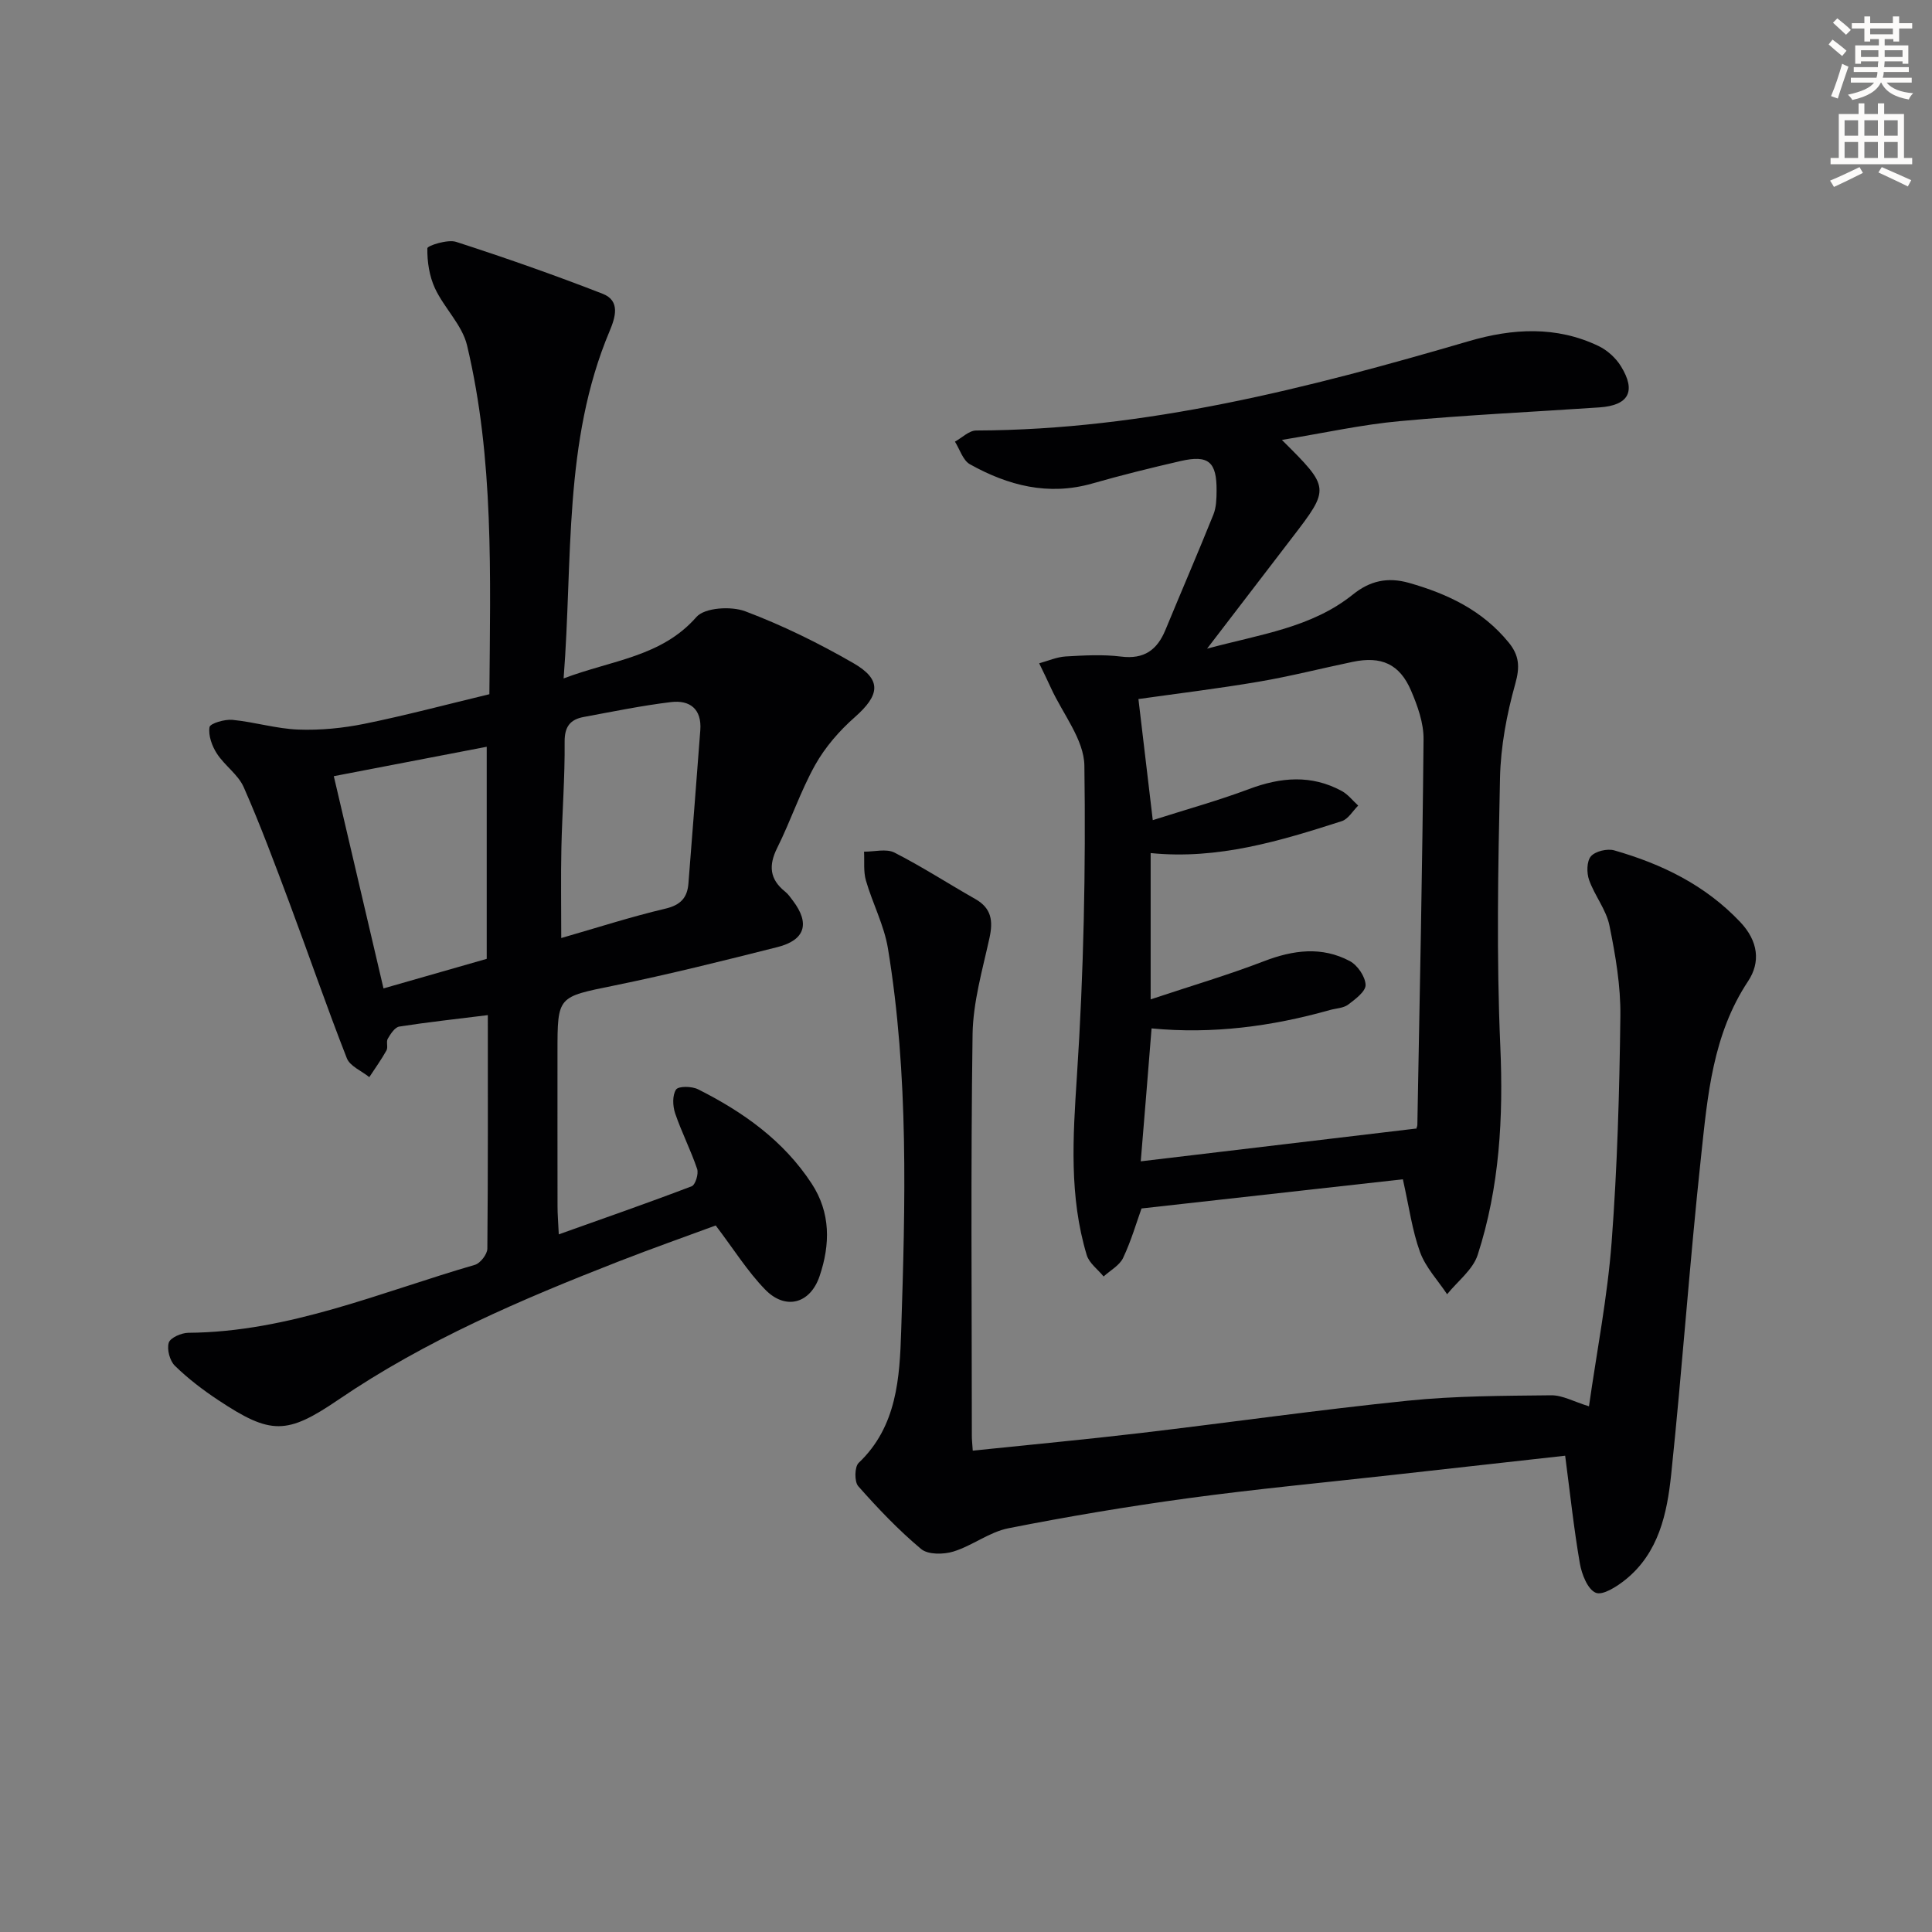 <svg enable-background="new 0 0 400 400" viewBox="0 0 400 400" xmlns="http://www.w3.org/2000/svg"><rect x="0" y="0" width="400" height="400" fill="#808080" stroke="none"/><path d="m378.6 9.2.8-1c.9.7 1.9 1.4 2.9 2.3l-.9 1.1c-1.1-.9-2-1.7-2.8-2.4zm.5 10.7c.9-2.1 1.6-4.3 2.3-6.7.4.2.8.4 1.3.6-.7 2.1-1.5 4.3-2.2 6.6zm.4-15.2.9-.9c1 .8 2 1.6 2.8 2.4l-1 1c-1-.9-1.9-1.8-2.7-2.5zm12.5-1.3h1.2v1.4h2.7v1.1h-2.7v2.7h-1.2v-.5h-1.8v1.3h4.9v3.8h-1.2v-.5h-3.7c0 .4-.1.9-.1 1.2h5.1v1h-5.2c0 .5-.1.9-.2 1.2h6v1h-5.2c1.1 1.3 2.9 2 5.5 2.2-.4.4-.7.8-.9 1.3-2.9-.5-4.8-1.6-5.7-3.5h-.1c-.8 1.7-2.7 2.9-5.9 3.6-.2-.4-.6-.8-.9-1.1 2.8-.6 4.6-1.4 5.4-2.5h-4.8v-1h5.3c.1-.3.2-.7.2-1.2h-4.9v-1h5c0-.4 0-.8.1-1.2h-3.6v.5h-1.2v-3.8h4.9v-1.3h-1.8v.5h-1.2v-2.7h-2.6v-1.1h2.6v-1.4h1.2v1.4h4.7v-1.4zm-6.7 8.4h3.6c0-.4 0-.9 0-1.4h-3.6zm1.9-4.7h4.7v-1.2h-4.7zm6.7 3.3h-3.7v1.4h3.7z" fill="#fcfbfa"/><path d="m384.7 21.4h1.3v2.2h2.8v-2.2h1.3v2.2h4.1v9.1h1.7v1.3h-16.9v-1.3h1.7v-9.1h4.1v-2.2zm.3 13.2.7 1.2c-1.8.9-3.8 1.9-6 2.9-.2-.4-.5-.8-.8-1.3 2.4-1 4.4-2 6.1-2.8zm-3.1-6.5h2.8v-3.2h-2.8zm0 4.6h2.8v-3.3h-2.8zm4.1-4.6h2.8v-3.2h-2.8zm0 4.6h2.8v-3.3h-2.8zm3.6 1.9c2.1.9 4.1 1.8 6.1 2.7l-.7 1.3c-2.2-1.1-4.2-2-6.1-2.9zm3.3-9.7h-2.8v3.2h2.8zm-2.8 7.8h2.8v-3.3h-2.8z" fill="#fcfbfa"/><g fill="#010103"><path d="m101 210.17c-6.51.81-12.44 1.45-18.33 2.37-.92.15-1.8 1.51-2.38 2.5-.38.64.09 1.77-.27 2.43-1.06 1.91-2.36 3.7-3.56 5.54-1.59-1.29-4-2.26-4.65-3.91-4.17-10.64-7.89-21.46-11.89-32.17-3.01-8.04-6-16.1-9.46-23.95-1.16-2.63-3.96-4.48-5.57-6.98-1.01-1.56-1.79-3.74-1.51-5.46.13-.77 3.14-1.66 4.75-1.5 4.57.44 9.08 1.84 13.64 2.01 4.54.17 9.2-.29 13.66-1.19 8.56-1.74 17.03-4 25.89-6.13.19-24.77.97-48.72-4.62-72.22-1-4.22-4.73-7.72-6.64-11.81-1.17-2.51-1.63-5.53-1.58-8.3.01-.53 4.18-1.89 5.94-1.33 10.21 3.3 20.35 6.86 30.35 10.75 3.73 1.45 2.63 4.91 1.43 7.76-9.62 22.87-7.58 47.17-9.51 71.88 10.1-3.82 20.26-4.46 27.5-12.72 1.71-1.95 7.18-2.28 10.1-1.18 7.73 2.91 15.24 6.61 22.4 10.74 5.94 3.42 5.49 6.6.28 11.19-3.18 2.8-6.13 6.19-8.19 9.87-3.06 5.47-5.05 11.54-7.86 17.17-1.83 3.66-1.58 6.51 1.64 9.08.64.51 1.12 1.23 1.62 1.89 3.54 4.68 2.53 8.13-3.2 9.58-11.25 2.84-22.52 5.66-33.89 7.98-11.62 2.38-11.67 2.11-11.67 13.73 0 10.66-.01 21.33.01 31.99 0 1.61.14 3.23.26 5.78 9.58-3.42 18.6-6.55 27.52-9.96.76-.29 1.46-2.57 1.13-3.57-1.32-3.91-3.23-7.62-4.56-11.53-.51-1.51-.6-3.73.19-4.92.49-.74 3.26-.7 4.54-.06 9.32 4.68 17.7 10.61 23.53 19.52 3.97 6.06 3.86 12.63 1.65 19.16-1.94 5.75-7.08 7.12-11.29 2.77-3.65-3.76-6.47-8.31-10.22-13.25-6.17 2.28-13.17 4.75-20.07 7.44-20.16 7.87-40.03 16.36-58.03 28.62-10.69 7.28-13.99 7.34-24.91.09-3.17-2.1-6.25-4.45-8.96-7.1-1.06-1.03-1.69-3.4-1.27-4.78.32-1.03 2.63-2.04 4.06-2.05 20.86-.15 39.79-8.41 59.33-14.07 1.12-.33 2.56-2.19 2.57-3.35.15-15.97.1-31.95.1-48.35zm-.23-11.65c0-14.77 0-29.19 0-43.91-10.67 2.05-21.05 4.05-31.66 6.09 3.37 14.38 6.75 28.81 10.29 43.94 7.3-2.09 14.11-4.04 21.37-6.12zm15.43-4.31c7.28-2.09 14.34-4.38 21.55-6.08 3.15-.74 4.55-2.26 4.78-5.2.84-10.58 1.65-21.16 2.46-31.75.33-4.38-2.16-6.29-6.07-5.82-6.06.73-12.05 1.97-18.06 3.08-2.8.52-3.99 1.99-3.96 5.17.07 7.29-.51 14.59-.67 21.89-.13 5.93-.03 11.87-.03 18.71z"/><path d="m265.4 91.08c10.01 9.96 10.01 9.96 2.06 20.32-5.64 7.35-11.27 14.7-17.55 22.9 11.03-2.99 21.61-4.32 30.2-11.22 3.48-2.8 7.13-3.67 11.61-2.4 8.03 2.28 15.21 5.7 20.62 12.32 2.21 2.7 2.37 5.06 1.38 8.58-1.77 6.31-3.02 12.97-3.16 19.51-.4 18.48-.75 37.01.06 55.47.65 14.78-.14 29.22-4.68 43.25-1 3.08-4.16 5.45-6.33 8.15-1.92-2.89-4.44-5.55-5.6-8.71-1.63-4.47-2.26-9.3-3.56-15.09-17.84 1.99-35.67 3.98-54.11 6.04-1.03 2.86-2.13 6.68-3.81 10.23-.74 1.57-2.66 2.59-4.04 3.85-1.19-1.46-2.98-2.75-3.49-4.42-3.67-12.15-2.86-24.46-2.04-37.01 1.41-21.39 1.85-42.89 1.55-64.32-.07-5.4-4.48-10.73-6.92-16.09-.78-1.72-1.62-3.41-2.44-5.11 1.83-.5 3.65-1.31 5.5-1.42 3.82-.22 7.71-.44 11.48.03 4.76.59 7.45-1.38 9.16-5.52 3.29-7.97 6.71-15.88 9.93-23.88.6-1.49.65-3.27.66-4.91.05-6.01-1.66-7.5-7.43-6.18-6.14 1.41-12.27 2.93-18.33 4.66-9.1 2.59-17.42.41-25.31-3.99-1.45-.81-2.09-3.08-3.1-4.68 1.47-.81 2.93-2.31 4.4-2.31 35.14-.11 68.7-8.76 102.08-18.52 8.96-2.62 18.05-3.16 26.77 1.03 1.82.87 3.59 2.48 4.64 4.19 3.21 5.21 1.59 8.11-4.48 8.52-13.76.93-27.55 1.57-41.28 2.84-7.84.71-15.61 2.44-24.44 3.89zm-29.22 149.36c19.22-2.29 37.78-4.5 56.97-6.78-.15.38.29-.22.3-.83.49-26.6 1.04-53.2 1.28-79.8.03-3.35-1.23-6.88-2.58-10.03-2.36-5.53-6.16-7.21-12.09-5.97-6.49 1.35-12.93 3-19.46 4.11-8.42 1.43-16.9 2.46-24.9 3.59.96 8.08 1.91 16.07 2.97 25.07 6.82-2.18 13.49-4.02 19.94-6.44 6.56-2.46 12.9-3.01 19.19.41 1.3.71 2.28 2 3.4 3.02-1.12 1.1-2.06 2.79-3.4 3.22-12.78 4.11-25.63 8.01-39.57 6.61v30.29c8.28-2.76 15.99-5.03 23.48-7.91 6.05-2.32 11.95-3.1 17.75-.02 1.6.85 3.21 3.21 3.27 4.93.05 1.34-2.13 2.98-3.62 4.09-.99.74-2.51.76-3.79 1.12-12.05 3.4-24.31 5.01-36.9 3.8-.74 9.34-1.47 18.21-2.24 27.52z"/><path d="m201.4 300.34c11.91-1.24 23.31-2.3 34.68-3.64 18.47-2.18 36.88-4.81 55.38-6.7 9.83-1.01 19.79-1.01 29.69-1.12 2.34-.03 4.69 1.32 7.83 2.28 1.63-11.43 3.83-22.65 4.69-33.98 1.18-15.56 1.62-31.2 1.81-46.81.08-6.25-1.01-12.59-2.26-18.74-.67-3.3-3.07-6.2-4.22-9.45-.52-1.47-.5-3.88.39-4.9.92-1.05 3.38-1.63 4.82-1.22 9.85 2.82 18.83 7.17 26.08 14.83 3.77 3.98 4.23 8.34 1.63 12.26-7.33 11.05-8.38 23.68-9.72 36.15-2.37 21.96-3.9 44-6.2 65.97-.85 8.08-2.57 16.23-9.46 21.78-1.77 1.43-4.72 3.32-6.16 2.71-1.68-.71-2.9-3.83-3.29-6.08-1.24-7.18-2.01-14.43-3.04-22.29-12.25 1.37-24.07 2.68-35.9 4-14.03 1.57-28.09 2.89-42.08 4.79-12.49 1.7-24.93 3.79-37.29 6.23-3.95.78-7.46 3.61-11.39 4.82-2.04.63-5.26.67-6.69-.53-4.69-3.93-8.95-8.41-13.01-13-.82-.93-.77-4.02.09-4.83 7.96-7.54 8.49-17.73 8.8-27.3.86-26.43 1.58-52.94-2.74-79.2-.79-4.81-3.19-9.33-4.56-14.07-.54-1.87-.28-3.97-.39-5.97 2.12.02 4.6-.67 6.3.19 5.73 2.92 11.15 6.44 16.75 9.62 3.36 1.91 3.69 4.54 2.92 8.06-1.45 6.6-3.4 13.28-3.5 19.95-.39 27.65-.16 55.3-.15 82.96-.02.8.08 1.61.19 3.23z"/></g></svg>
